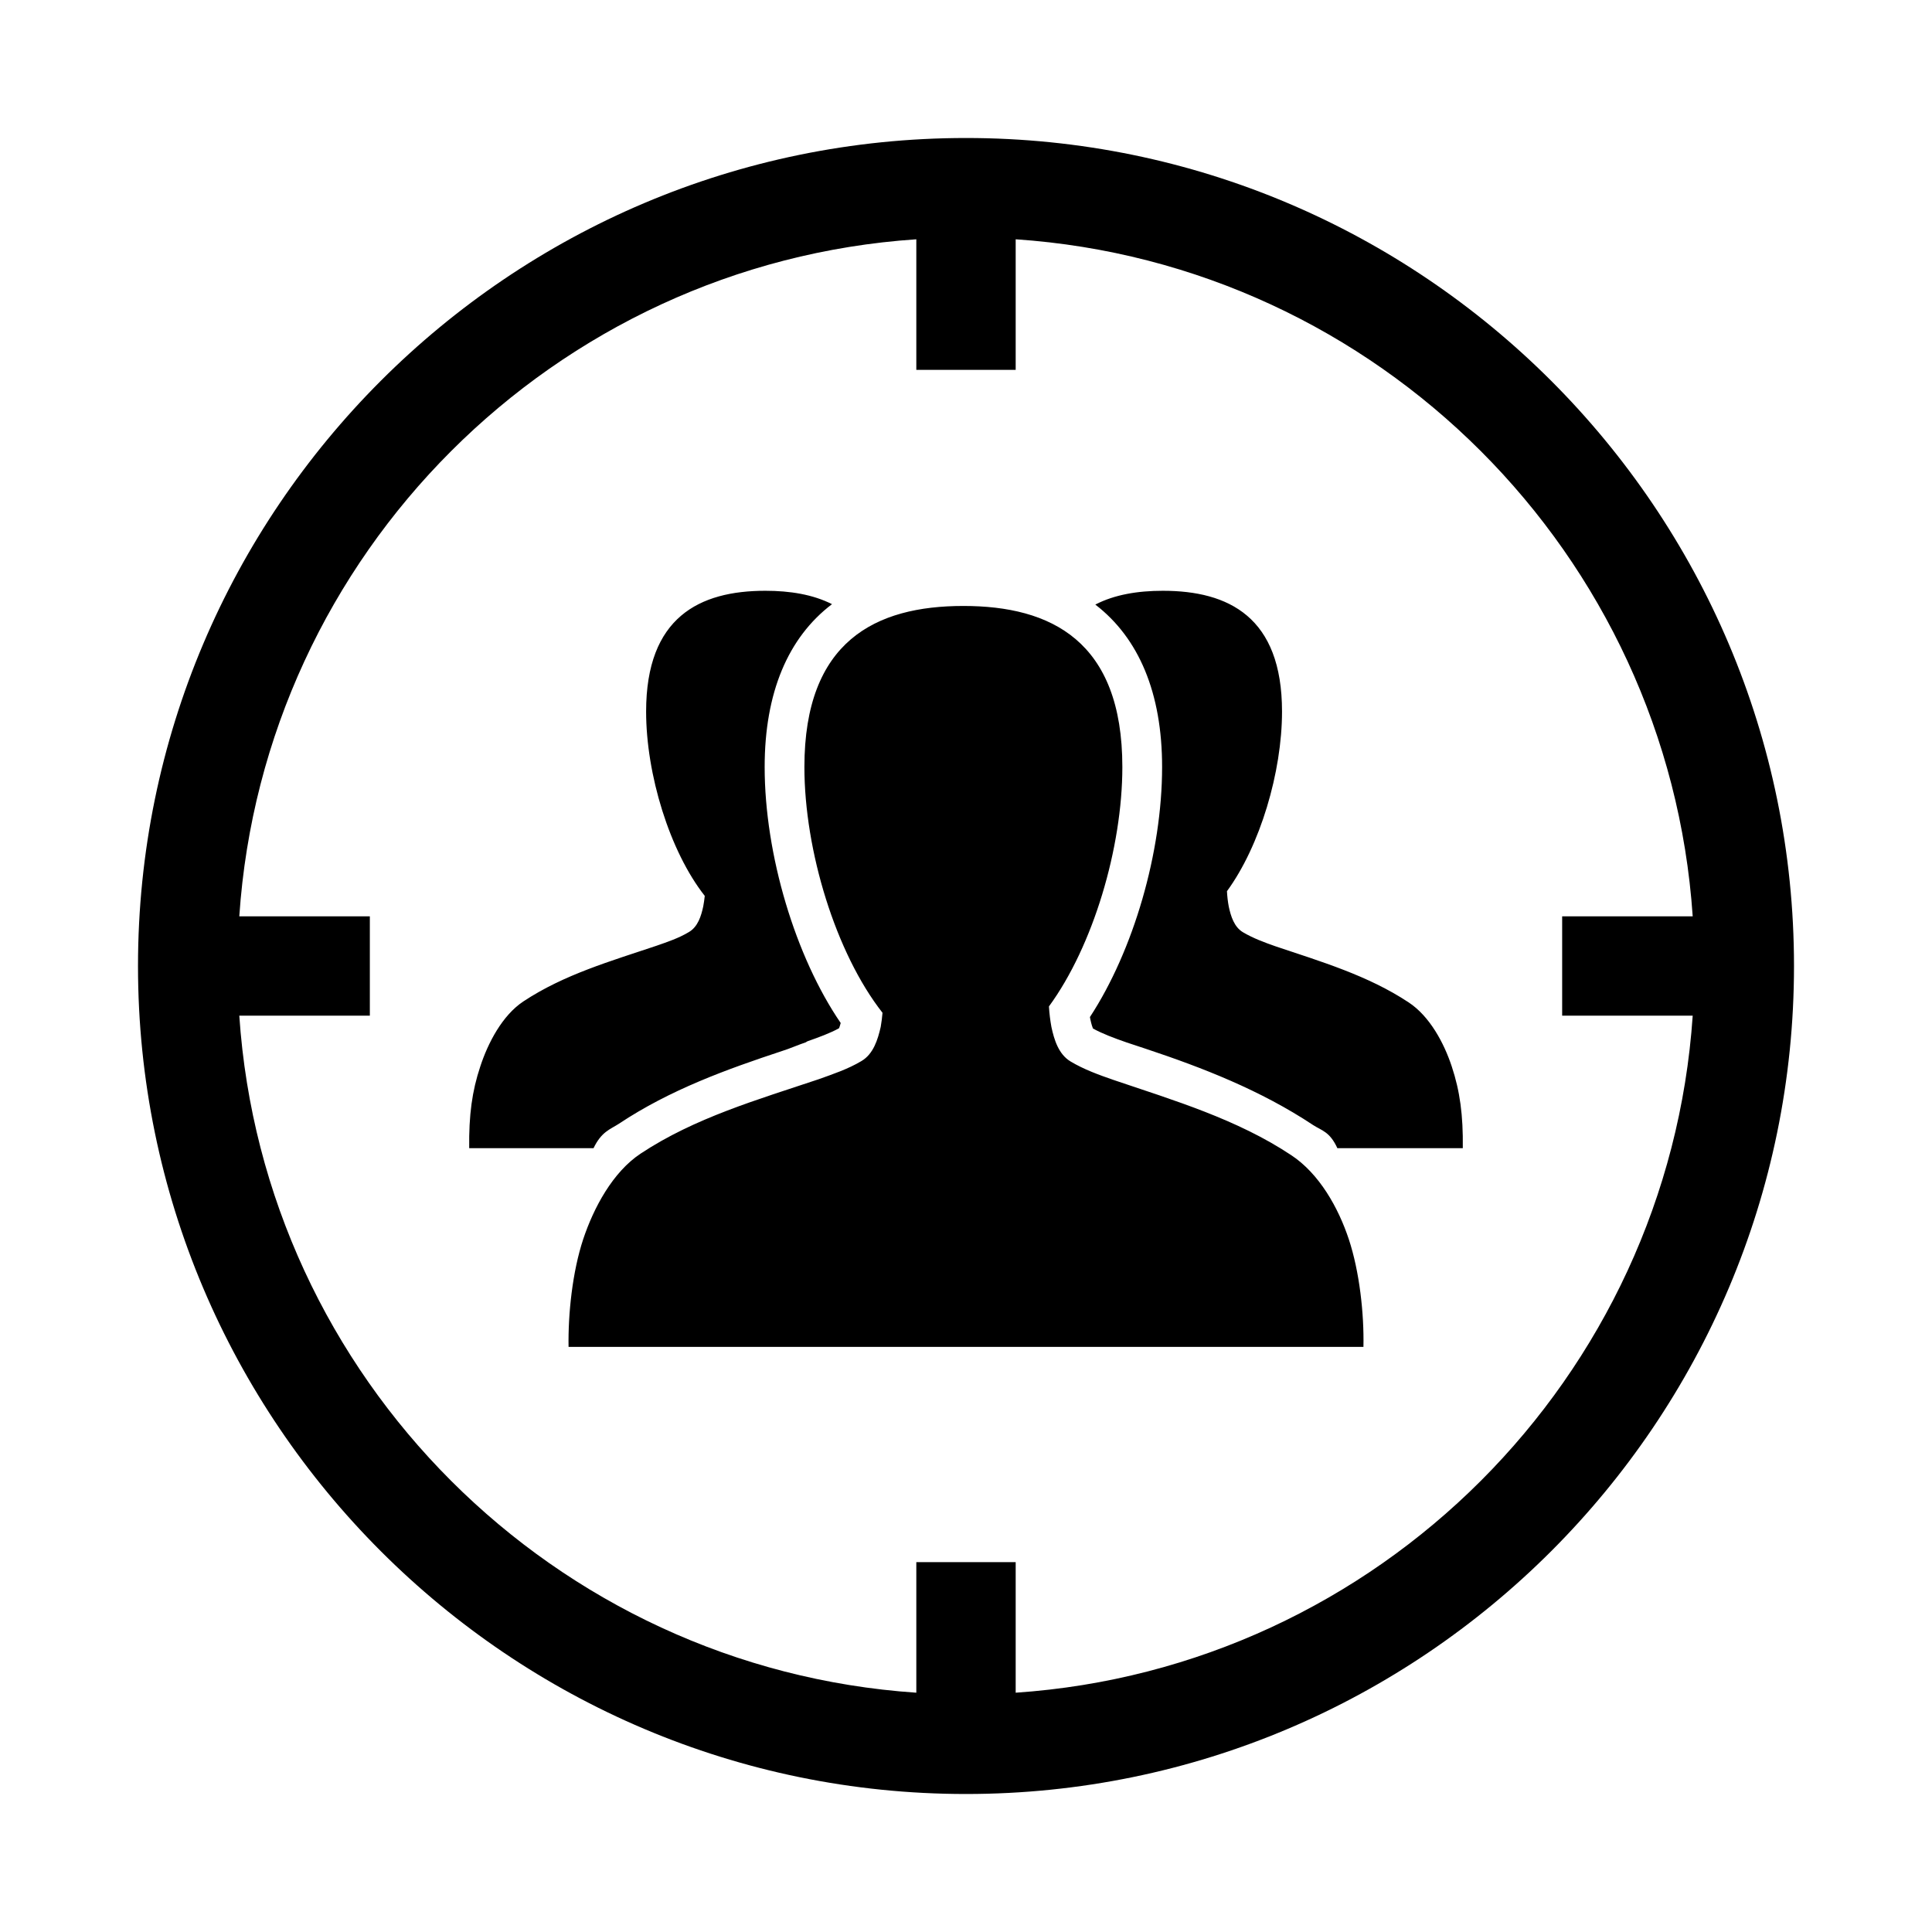 <svg xmlns="http://www.w3.org/2000/svg" aria-hidden="true" viewBox="0 0 14 14"><path d="M 9.357,8.371 C 8.966,8.111 8.51,7.975 8.07,7.826 7.963,7.789 7.855,7.75 7.758,7.692 7.671,7.64 7.639,7.535 7.619,7.442 7.61,7.393 7.604,7.343 7.601,7.293 7.921,6.856 8.133,6.143 8.133,5.558 c 0,-0.913 -0.516,-1.167 -1.152,-1.167 -0.636,0 -1.152,0.254 -1.152,1.167 0,0.606 0.227,1.349 0.566,1.781 C 6.392,7.373 6.388,7.407 6.382,7.441 6.361,7.533 6.329,7.638 6.242,7.689 6.145,7.747 6.037,7.783 5.931,7.821 5.49,7.969 5.034,8.1 4.643,8.359 4.44,8.493 4.302,8.752 4.226,8.98 4.148,9.216 4.116,9.52 4.12,9.76 L 7,9.76 l 2.88,0 C 9.885,9.52 9.852,9.216 9.774,8.98 9.698,8.751 9.56,8.505 9.357,8.371 Z M 10.208,7.264 C 9.914,7.069 9.572,6.968 9.242,6.857 9.162,6.829 9.081,6.799 9.008,6.756 8.943,6.718 8.919,6.639 8.904,6.569 8.897,6.532 8.893,6.495 8.891,6.458 9.131,6.13 9.29,5.595 9.29,5.156 c 0,-0.685 -0.387,-0.875 -0.864,-0.875 -0.182,0 -0.35,0.028 -0.489,0.1 0.316,0.243 0.484,0.641 0.484,1.177 0,0.618 -0.207,1.329 -0.523,1.812 0.001,0.005 0.002,0.011 0.003,0.016 0.008,0.038 0.015,0.057 0.019,0.067 0.069,0.038 0.152,0.069 0.244,0.101 L 8.303,7.6 C 8.712,7.736 9.135,7.9 9.516,8.153 9.578,8.193 9.636,8.2 9.691,8.32 l 0.909,0 C 10.603,8.08 10.579,7.906 10.52,7.728 10.464,7.558 10.36,7.364 10.208,7.264 Z M 4.485,8.143 C 4.856,7.896 5.268,7.748 5.667,7.616 5.725,7.598 5.782,7.572 5.839,7.553 L 5.85,7.546 C 5.935,7.516 6.015,7.487 6.08,7.451 6.083,7.444 6.087,7.432 6.092,7.413 5.764,6.934 5.541,6.193 5.541,5.558 5.541,5.02 5.71,4.62 6.029,4.378 5.891,4.308 5.725,4.281 5.546,4.281 c -0.477,0 -0.864,0.191 -0.864,0.875 0,0.455 0.17,1.012 0.425,1.336 C 5.104,6.517 5.101,6.543 5.096,6.568 5.081,6.638 5.057,6.716 4.992,6.754 4.919,6.798 4.838,6.825 4.758,6.853 4.428,6.964 4.086,7.062 3.792,7.257 3.64,7.358 3.536,7.557 3.48,7.729 3.421,7.906 3.397,8.08 3.4,8.32 l 0.901,0 C 4.359,8.2 4.42,8.185 4.485,8.143 Z M 7,1 C 3.692,1 1,3.692 1,7 c 0,3.308 2.692,6 6,6 3.308,0 6,-2.692 6,-6 C 13,3.692 10.308,1 7,1 Z m 0.36,11.266 0,-0.946 -0.72,0 0,0.946 C 4.015,12.088 1.911,9.985 1.734,7.36 l 0.946,0 0,-0.72 -0.946,0 C 1.911,4.015 4.015,1.911 6.64,1.734 l 0,0.946 0.72,0 0,-0.946 C 9.985,1.911 12.088,4.015 12.266,6.64 l -0.946,0 0,0.72 0.946,0 C 12.088,9.985 9.985,12.088 7.36,12.266 Z"></path></svg>